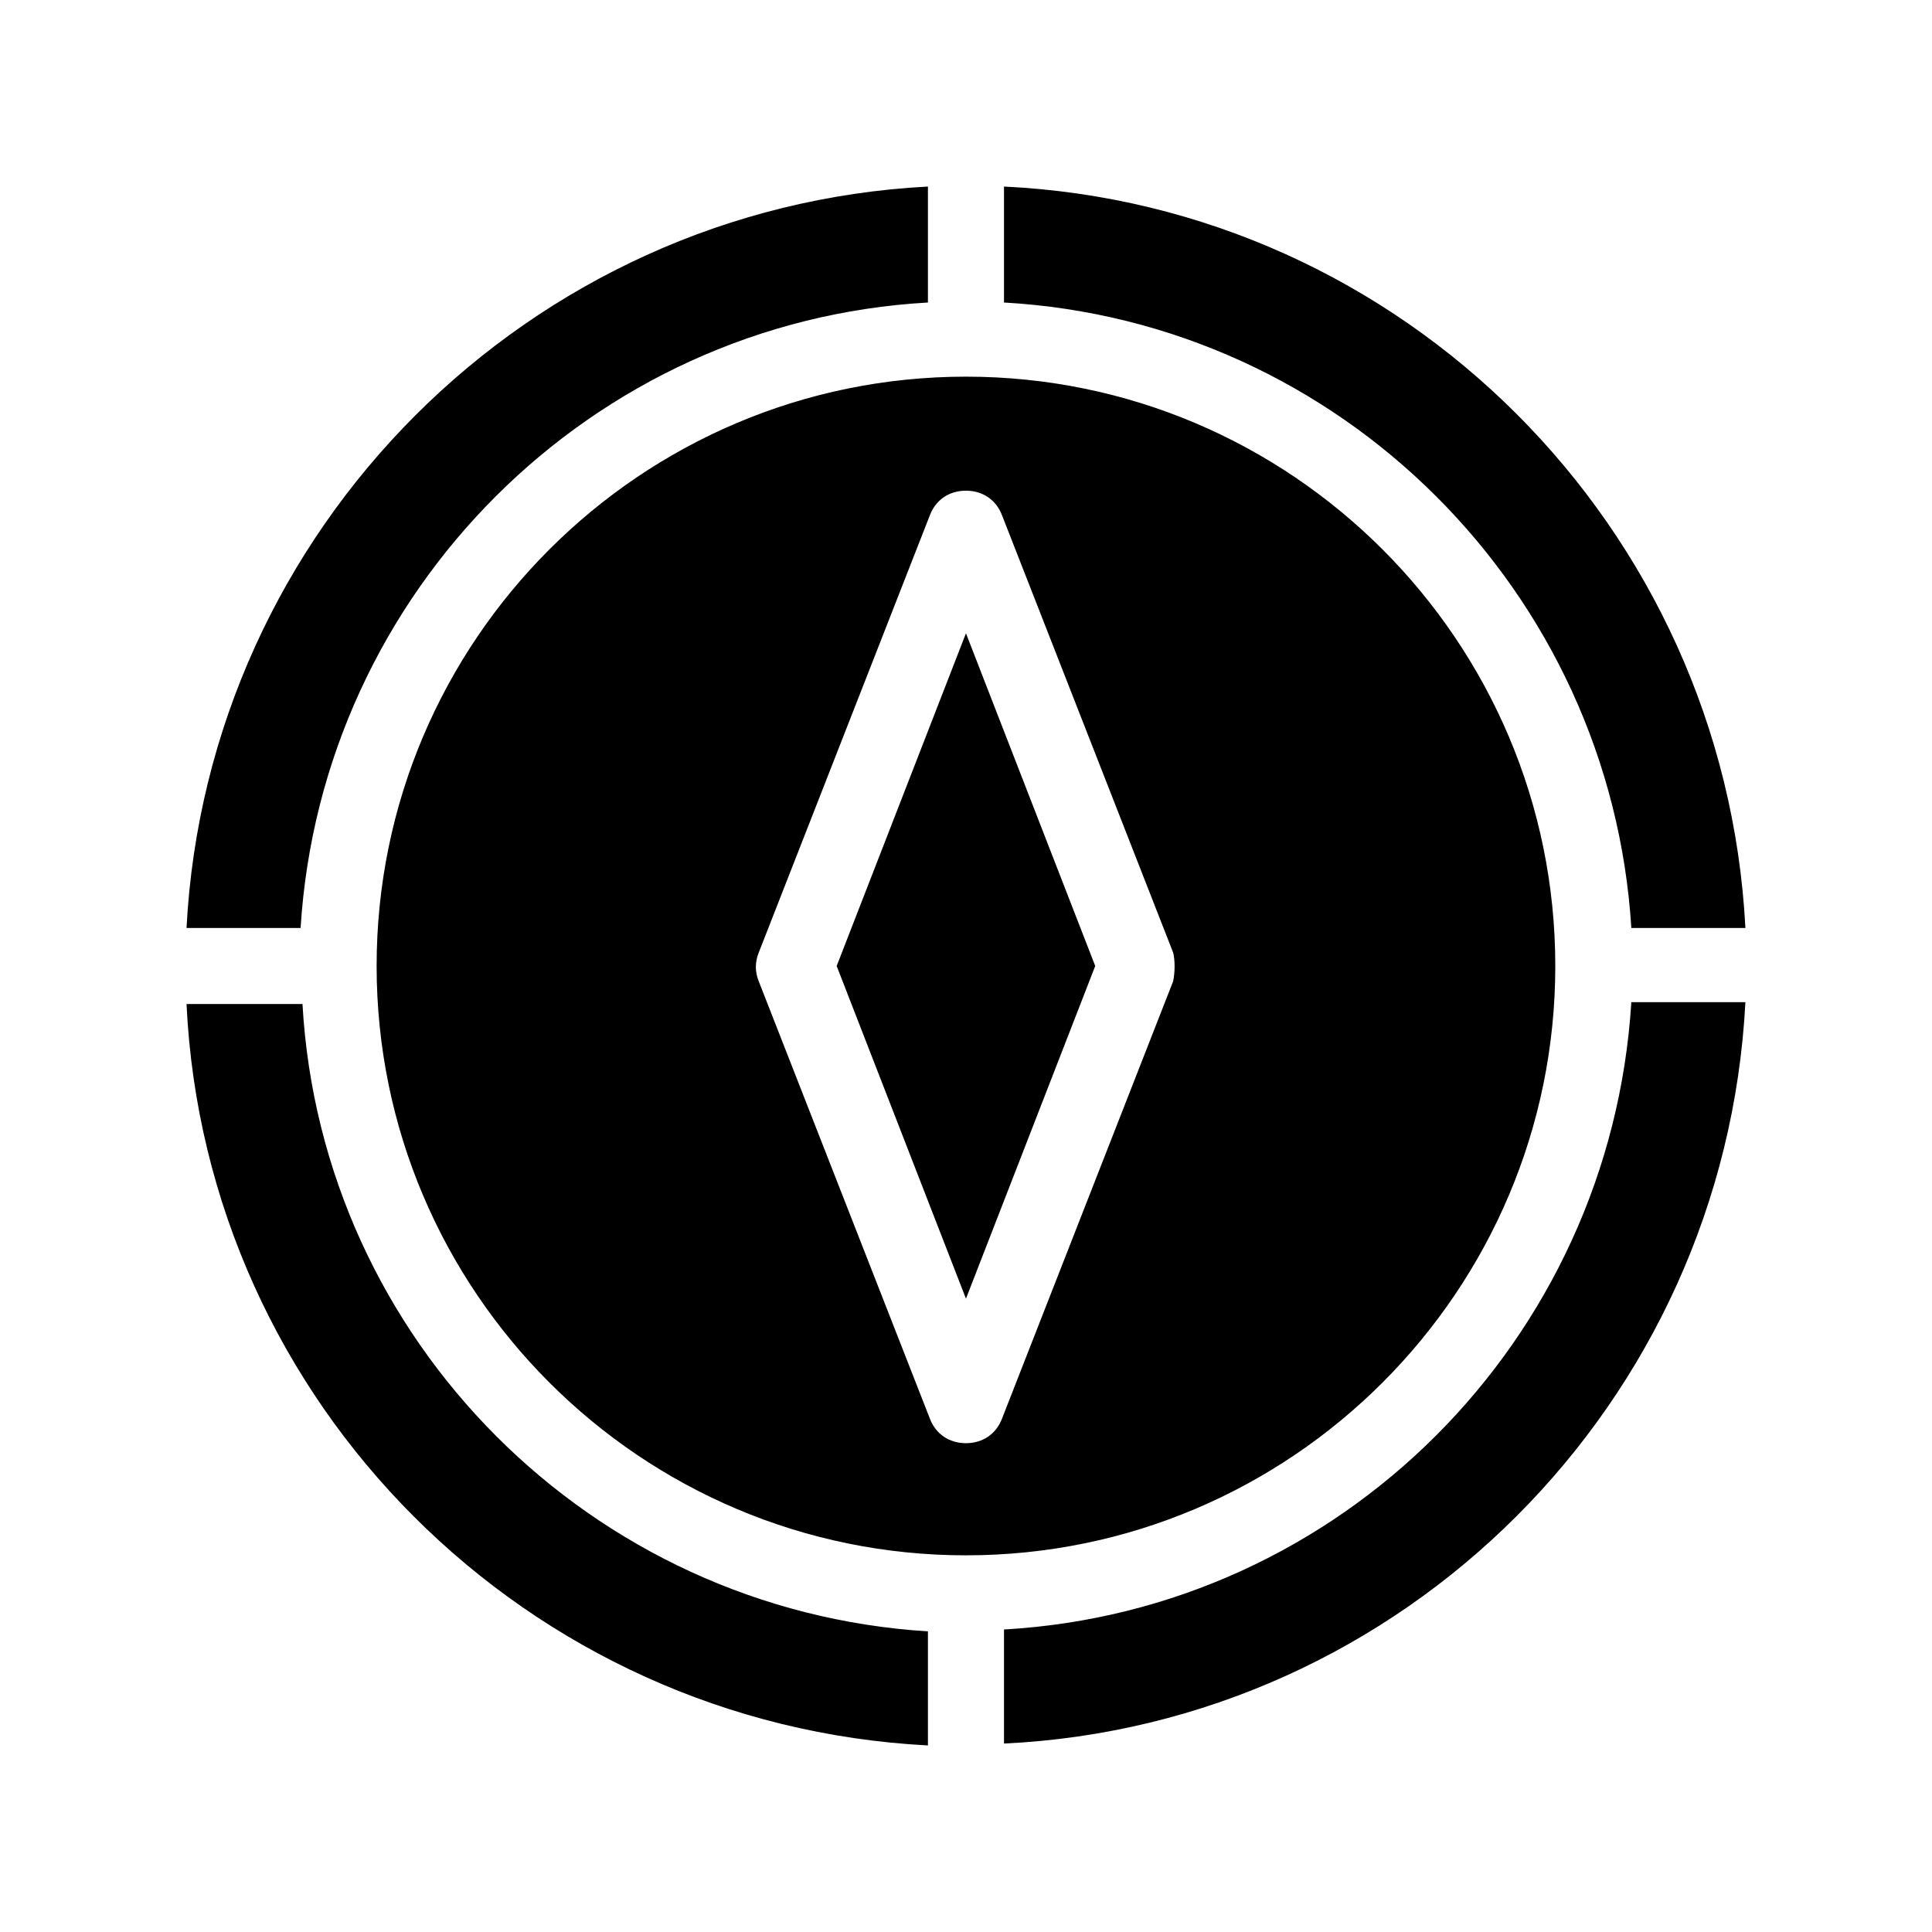 <?xml version="1.0" encoding="UTF-8"?>
<!-- Uploaded to: ICON Repo, www.iconrepo.com, Generator: ICON Repo Mixer Tools -->
<svg fill="#000000" width="800px" height="800px" version="1.1" viewBox="144 144 512 512" xmlns="http://www.w3.org/2000/svg">
 <path d="m410.07 224.17v-30.73c105.8 5.039 190.95 90.184 196.48 196.48h-30.23c-5.539-89.176-77.078-160.71-166.25-165.75zm0 351.66v30.23c105.8-5.039 190.95-90.184 196.48-196.48h-30.23c-5.539 89.676-77.078 161.21-166.25 166.25zm-185.91-165.75h-30.73c5.039 105.8 90.184 190.95 196.48 196.48v-30.23c-89.176-5.539-160.71-77.078-165.75-166.25zm165.75-185.91v-30.73c-105.8 5.539-190.95 90.684-196.48 196.48h30.23c5.539-89.176 77.078-160.71 166.25-165.75zm10.078 332.01c-86.152 0-156.18-70.031-156.18-156.18 0-86.152 70.031-156.18 156.18-156.18 86.152 0 156.18 70.031 156.18 156.18s-70.031 156.18-156.18 156.18zm54.914-159.71-45.344-115.88c-1.512-4.031-5.039-6.551-9.574-6.551s-8.062 2.519-9.574 6.551l-45.344 115.88c-1.008 2.519-1.008 5.039 0 7.559l45.344 115.88c1.512 4.031 5.039 6.551 9.574 6.551s8.062-2.519 9.574-6.551l45.344-115.88c0.504-2.519 0.504-5.543 0-7.559zm-89.176 3.527 34.262 88.164 34.258-88.164-34.258-88.168z"/>
</svg>